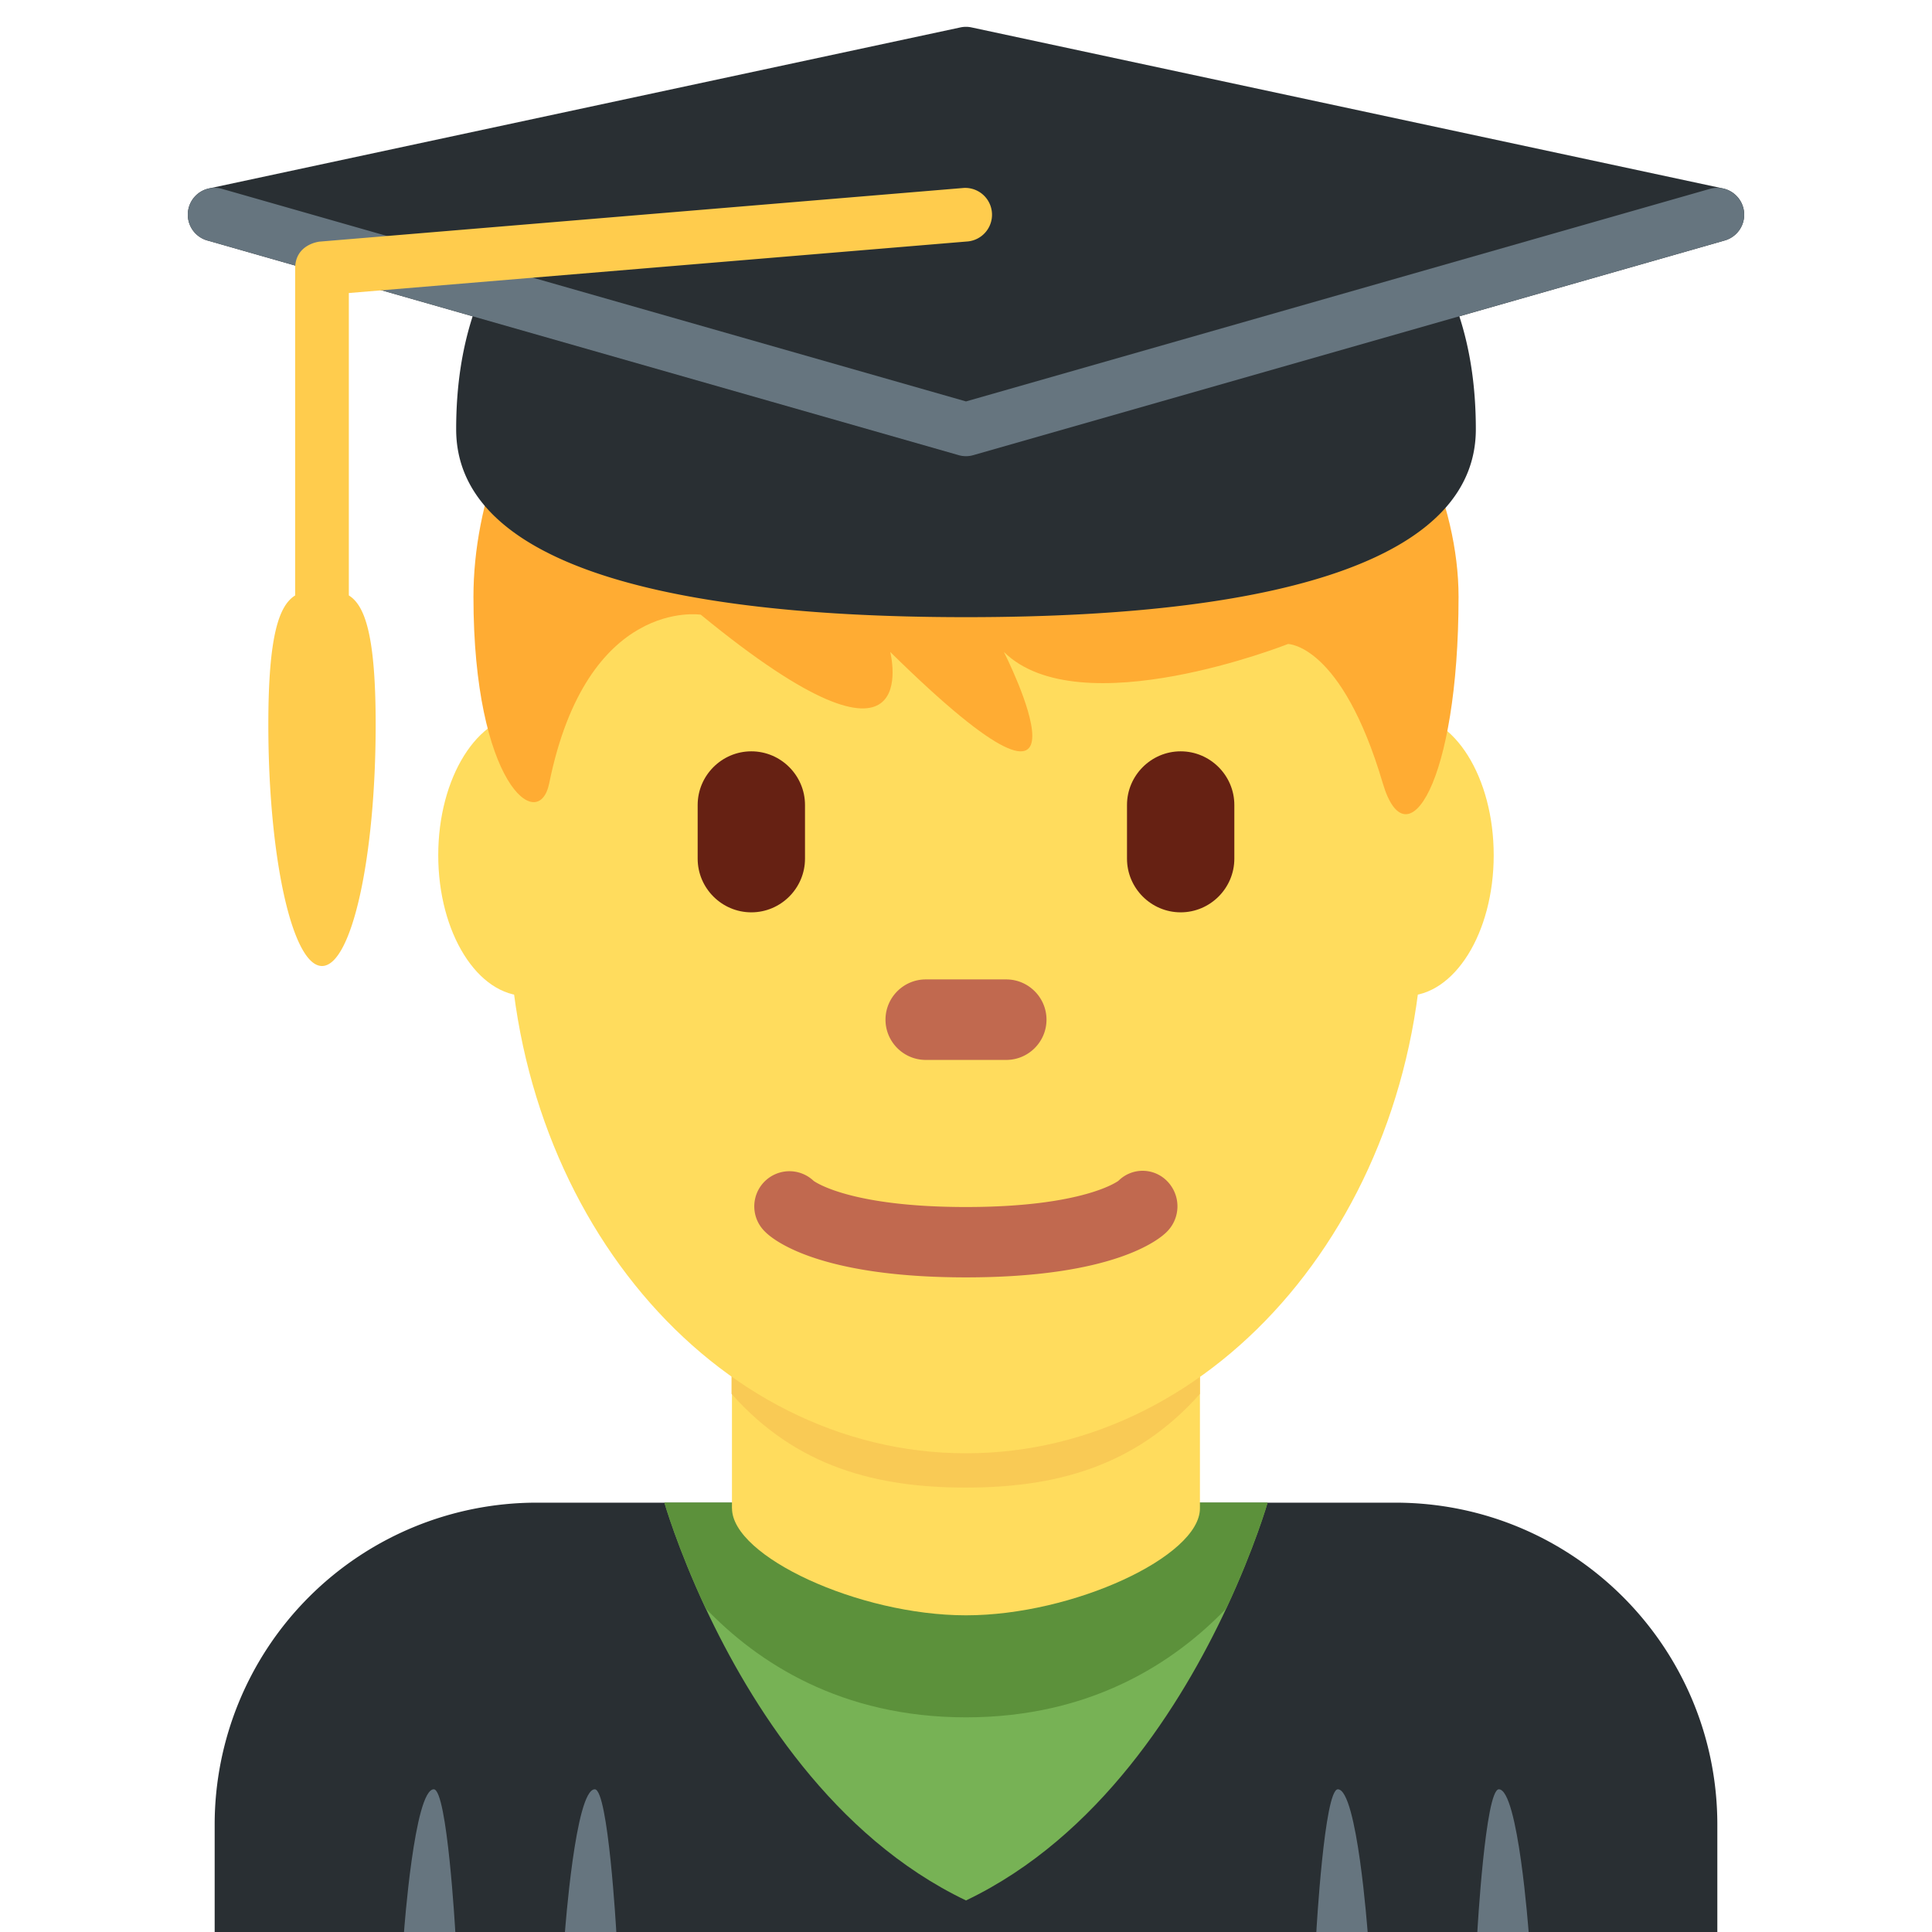 <?xml version="1.0" encoding="utf-8"?><!-- Скачано с сайта svg4.ru / Downloaded from svg4.ru -->
<svg width="800px" height="800px" viewBox="0 0 36 36" xmlns="http://www.w3.org/2000/svg" xmlns:xlink="http://www.w3.org/1999/xlink" aria-hidden="true" role="img" class="iconify iconify--twemoji" preserveAspectRatio="xMidYMid meet"><path fill="#292F33" d="M26 28H10a6 6 0 0 0-6 6v2h28v-2c0-3.314-2.685-6-6-6z"></path><path fill="#66757F" d="M8.083 33.341c.251 0 .401 2.659.401 2.659h-.956s.193-2.659.555-2.659m3 0c.251 0 .401 2.659.401 2.659h-.957c.001 0 .194-2.659.556-2.659m13.846 0c-.251 0-.401 2.659-.401 2.659h.956c-.001 0-.194-2.659-.555-2.659m3 0c-.251 0-.401 2.659-.401 2.659h.956c-.001 0-.194-2.659-.555-2.659"></path><path fill="#77B255" d="M12.38 28s.24.838.77 1.971c.827 1.766 2.366 4.254 4.85 5.441c2.485-1.187 4.024-3.675 4.85-5.441c.53-1.133.77-1.971.77-1.971H12.38z"></path><path fill="#5C913B" d="M18 32c2.329 0 3.882-1.02 4.85-2.029c.53-1.133.77-1.971.77-1.971H12.38s.24.838.77 1.971C14.118 30.98 15.671 32 18 32z"></path><path fill="#FFDC5D" d="M13.64 28.106c0 .894 2.36 1.993 4.36 1.993s4.359-1.099 4.359-1.992V24.29h-8.72v3.816z"></path><path fill="#F9CA55" d="M13.632 25.973c1.216 1.374 2.724 1.746 4.364 1.746c1.639 0 3.146-.373 4.363-1.746v-3.491h-8.728v3.491z"></path><path fill="#FFDC5D" d="M11.444 15.936c0 1.448-.734 2.622-1.639 2.622s-1.639-1.174-1.639-2.622s.734-2.623 1.639-2.623c.905-.001 1.639 1.174 1.639 2.623m16.389 0c0 1.448-.733 2.622-1.639 2.622c-.905 0-1.639-1.174-1.639-2.622s.733-2.623 1.639-2.623c.906-.001 1.639 1.174 1.639 2.623"></path><path fill="#FFDC5D" d="M9.477 16.959c0-5.589 3.816-10.121 8.523-10.121s8.522 4.532 8.522 10.121S22.707 27.08 18 27.08c-4.707 0-8.523-4.531-8.523-10.121"></path><path fill="#C1694F" d="M18 23.802c-2.754 0-3.6-.705-3.741-.848a.655.655 0 0 1 .902-.95c.052.037.721.487 2.839.487c2.2 0 2.836-.485 2.842-.49a.638.638 0 0 1 .913.015a.669.669 0 0 1-.014.938c-.141.143-.987.848-3.741.848m.75-4.052h-1.5c-.413 0-.75-.337-.75-.75s.337-.75.75-.75h1.5c.413 0 .75.337.75.75s-.337.75-.75.75"></path><path fill="#662113" d="M14 17c-.55 0-1-.45-1-1v-1c0-.55.45-1 1-1s1 .45 1 1v1c0 .55-.45 1-1 1m8 0c-.55 0-1-.45-1-1v-1c0-.55.45-1 1-1s1 .45 1 1v1c0 .55-.45 1-1 1"></path><path fill="#FFAC33" d="M18 3c5.648 0 9.178 4.648 9.178 8.121c0 3.473-.971 4.968-1.412 3.473C25 12 24 12 24 12s-3.882 1.538-5.294.148c0 0 2.118 4.168-2.118 0c0 0 .706 2.779-3.53-.694c0 0-2.118-.333-2.824 3.14c-.196.964-1.412 0-1.412-3.473S11.646 3 18 3"></path><path fill="#292F33" d="M32.104 3.511l-14-3a.491.491 0 0 0-.209 0l-14 3a.5.5 0 0 0-.032.97l4.944 1.413C8.615 6.489 8.5 7.176 8.5 8c0 2.29 3.285 3.5 9.5 3.5s9.5-1.21 9.5-3.5c0-.824-.115-1.511-.307-2.106l4.945-1.413a.5.5 0 0 0-.034-.97z"></path><path fill="#66757F" d="M32.48 3.863a.502.502 0 0 0-.618-.344L18 7.48L4.137 3.519a.5.5 0 1 0-.274.962l14 4a.49.49 0 0 0 .273 0l14-4a.498.498 0 0 0 .344-.618z"></path><path fill="#FFCC4D" d="M17.958 3.502l-12 1c-.026.002-.458.057-.458.498v6.095c-.299.186-.5.74-.5 2.405c0 2.485.448 4.5 1 4.5s1-2.015 1-4.5c0-1.665-.201-2.219-.5-2.405V5.46l11.542-.962a.5.5 0 0 0-.084-.996z"></path></svg>
